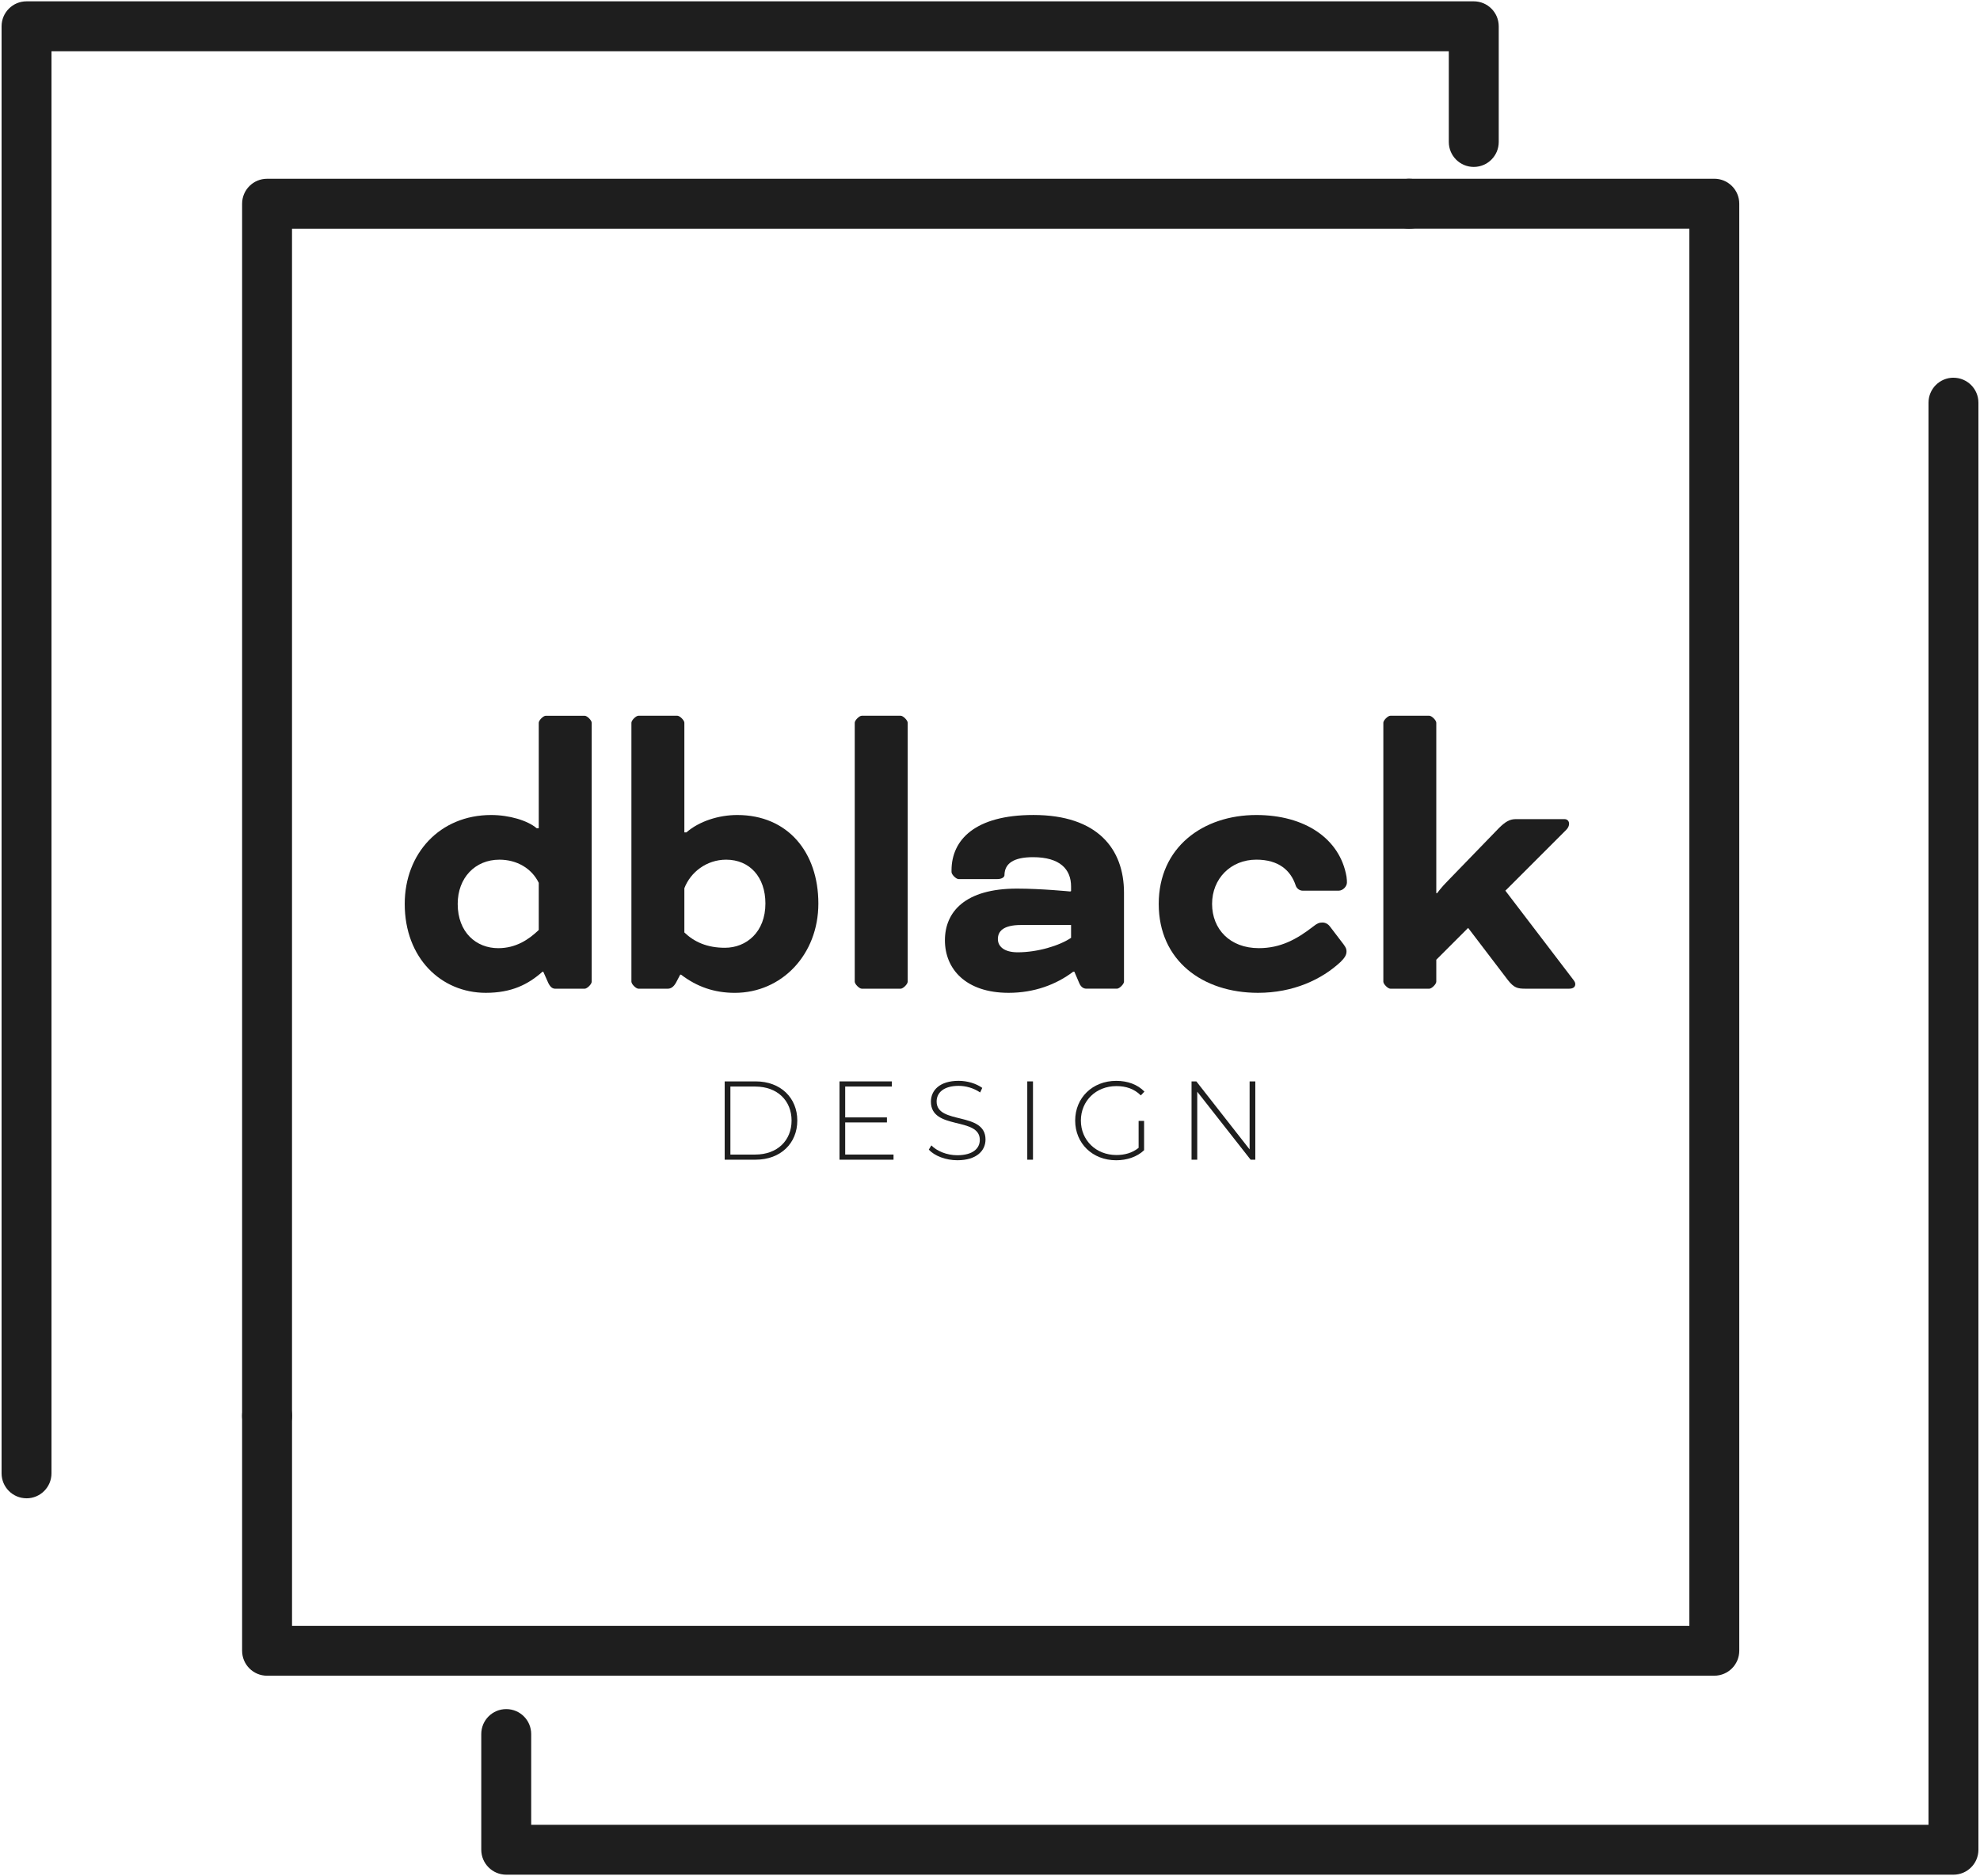 <svg xmlns="http://www.w3.org/2000/svg" width="878" height="832" viewBox="0 0 878 832" fill="none"><path d="M321.35 479.59H335.09C346.1 479.59 353.55 486.83 353.55 496.95C353.55 507.07 346.11 514.31 335.09 514.31H321.35V479.58V479.59ZM334.89 512.04C344.71 512.04 351.01 505.79 351.01 496.96C351.01 488.13 344.71 481.88 334.89 481.88H323.88V512.04H334.89Z" fill="#1E1E1E"></path><path d="M396.22 512.04V514.32H372.26V479.59H395.48V481.87H374.79V495.56H393.3V497.79H374.79V512.03H396.22V512.04Z" fill="#1E1E1E"></path><path d="M411.86 509.86L413 507.97C415.38 510.45 419.8 512.34 424.46 512.34C431.41 512.34 434.48 509.31 434.48 505.54C434.48 495.12 412.8 501.37 412.8 488.57C412.8 483.66 416.57 479.34 425.1 479.34C428.92 479.34 432.89 480.53 435.57 482.47L434.63 484.5C431.75 482.52 428.23 481.57 425.1 481.57C418.35 481.57 415.33 484.7 415.33 488.51C415.33 498.93 437.01 492.78 437.01 505.38C437.01 510.29 433.09 514.56 424.51 514.56C419.35 514.56 414.39 512.62 411.86 509.85V509.86Z" fill="#1E1E1E"></path><path d="M455.53 479.59H458.06V514.32H455.53V479.59Z" fill="#1E1E1E"></path><path d="M504.9 497.11H507.33V510.11C504.2 513.09 499.69 514.57 494.93 514.57C484.46 514.57 476.77 507.08 476.77 496.96C476.77 486.84 484.46 479.35 494.98 479.35C499.99 479.35 504.41 480.94 507.48 484.11L505.89 485.8C502.86 482.82 499.24 481.68 495.03 481.68C486 481.68 479.3 488.23 479.3 496.96C479.3 505.69 486 512.24 495.03 512.24C498.7 512.24 502.07 511.35 504.9 509.06V497.1V497.11Z" fill="#1E1E1E"></path><path d="M556.65 479.59V514.32H554.57L530.9 484.16V514.32H528.37V479.59H530.5L554.12 509.75V479.59H556.65Z" fill="#1E1E1E"></path><path d="M240.55 430.96C234.13 436.65 226.79 440.31 215.42 440.31C195.61 440.31 179.47 424.9 179.47 400.88C179.47 378.5 195.06 361.45 217.8 361.45C225.69 361.45 233.94 363.84 237.98 367.32H238.9V320.55C238.9 319.45 240.92 317.43 242.02 317.43H259.26C260.36 317.43 262.38 319.45 262.38 320.55V435.37C262.38 436.47 260.36 438.49 259.26 438.49H246.24C244.96 438.49 244.04 437.76 243.12 435.92L240.92 430.97H240.55V430.96ZM220.93 420.51C228.82 420.51 234.5 416.66 238.9 412.44V391.53C235.78 385.11 229.18 381.26 221.48 381.26C210.66 381.26 202.96 389.33 202.96 400.88C202.96 413.54 211.21 420.51 220.93 420.51Z" fill="#1E1E1E"></path><path d="M303.46 369.15H304.38C310.07 364.2 318.69 361.45 326.94 361.45C349.32 361.45 362.89 377.96 362.89 400.7C362.89 423.44 346.57 440.32 325.84 440.32C316.67 440.32 308.97 437.57 302 432.25H301.63L299.8 435.73C298.7 437.75 297.42 438.48 296.13 438.48H283.11C282.01 438.48 279.99 436.46 279.99 435.36V320.54C279.99 319.44 282.01 317.42 283.11 317.42H300.35C301.45 317.42 303.47 319.44 303.47 320.54V369.14L303.46 369.15ZM321.99 381.26C313.37 381.26 306.22 386.76 303.47 393.92V413.54C307.87 417.76 313.56 420.33 321.44 420.33C330.98 420.33 339.41 413.36 339.41 400.7C339.41 388.96 332.44 381.26 321.99 381.26Z" fill="#1E1E1E"></path><path d="M402.5 435.36C402.5 436.46 400.48 438.48 399.38 438.48H382.14C381.04 438.48 379.02 436.46 379.02 435.36V320.54C379.02 319.44 381.04 317.42 382.14 317.42H399.38C400.48 317.42 402.5 319.44 402.5 320.54V435.36Z" fill="#1E1E1E"></path><path d="M475.87 430.96C468.35 436.65 458.63 440.31 447.26 440.31C428.19 440.31 419.01 429.67 419.01 417.02C419.01 404.37 428 394.09 450.92 394.09C461.74 394.09 474.58 395.37 474.58 395.37L474.95 395.19V393.17C474.95 385.47 470 380.15 458.07 380.15C449.27 380.15 445.6 383.08 445.42 387.85V388.22C445.24 389.32 443.77 389.87 442.3 389.87H425.06C423.96 389.87 421.94 387.85 421.94 386.75V386.02C421.94 372.45 432.39 361.44 458.25 361.44C486.68 361.44 498.42 376.48 498.42 395.92V435.35C498.42 436.45 496.4 438.47 495.3 438.47H481.73C480.45 438.47 479.34 437.74 478.61 436.08L476.41 430.94H475.86L475.87 430.96ZM474.95 415.92V410.23H452.76C444.69 410.23 442.49 413.16 442.49 416.47C442.49 419.59 445.06 422.34 451.29 422.34C460.09 422.34 469.81 419.41 474.95 415.92Z" fill="#1E1E1E"></path><path d="M597.28 391.34C597.28 393.17 595.45 395.01 593.61 395.01H577.65C576.18 395.01 574.9 393.91 574.53 392.62C572.33 386.02 567.01 381.25 557.11 381.25C545.74 381.25 537.48 389.69 537.48 400.87C537.48 412.05 545.37 420.5 558.21 420.5C567.75 420.5 574.9 416.65 582.24 410.96C584.07 409.49 584.99 409.13 586.46 409.13C587.93 409.13 589.21 410.05 589.94 411.15L595.81 418.85C596.91 420.32 597.09 421.05 597.09 421.97C597.09 423.44 596.36 424.72 594.52 426.55C586.08 434.44 573.43 440.31 557.84 440.31C533.26 440.31 513.82 426 513.82 400.88C513.82 375.76 533.45 361.45 557.11 361.45C578.57 361.45 594.16 371.9 597.09 388.78C597.27 389.88 597.27 390.98 597.27 391.35L597.28 391.34Z" fill="#1E1E1E"></path><path d="M667.53 395.01L697.61 434.44C698.34 435.36 698.53 435.91 698.53 436.46C698.53 437.56 697.8 438.48 695.78 438.48H676.52C672.85 438.48 671.38 438.11 668.63 434.63L651.02 411.52L636.9 425.64V435.36C636.9 436.46 634.88 438.48 633.78 438.48H616.54C615.44 438.48 613.42 436.46 613.42 435.36V320.54C613.42 319.44 615.44 317.42 616.54 317.42H633.78C634.88 317.42 636.9 319.44 636.9 320.54V396.11H637.27C637.27 396.11 639.1 393.54 642.04 390.61L664.6 367.32C667.53 364.38 669.55 363.28 672.12 363.28H693.76C695.04 363.28 695.78 364.2 695.78 365.3C695.78 366.22 695.41 367.13 694.5 368.05L667.54 395.01H667.53Z" fill="#1E1E1E"></path><path d="M11.77 664.48C5.66 664.48 0.7 659.53 0.7 653.41V11.66C0.7 5.55 5.65 0.59 11.77 0.59H653.52C659.63 0.59 664.59 5.54 664.59 11.66V62.96C664.59 69.07 659.64 74.03 653.52 74.03C647.4 74.03 642.45 69.08 642.45 62.96V22.73H22.83V653.42C22.83 659.53 17.88 664.49 11.76 664.49L11.77 664.48Z" fill="#1E1E1E"></path><path d="M866.23 167.52C872.34 167.52 877.3 172.47 877.3 178.59V820.34C877.3 826.45 872.35 831.41 866.23 831.41H224.48C218.37 831.41 213.41 826.46 213.41 820.34V769.04C213.41 762.93 218.36 757.97 224.48 757.97C230.6 757.97 235.55 762.92 235.55 769.04V809.27H855.17V178.58C855.17 172.47 860.12 167.51 866.24 167.51L866.23 167.52Z" fill="#1E1E1E"></path><path d="M118.43 638.97C112.32 638.97 107.36 634.02 107.36 627.9V90.35C107.36 84.24 112.31 79.28 118.43 79.28H624.94C631.05 79.28 636.01 84.23 636.01 90.35C636.01 96.47 631.06 101.42 624.94 101.42H129.49V627.91C129.49 634.02 124.54 638.98 118.42 638.98L118.43 638.97Z" fill="#1E1E1E"></path><path d="M760.19 743.17H118.43C112.32 743.17 107.36 738.22 107.36 732.1V627.9C107.36 621.79 112.31 616.83 118.43 616.83C124.55 616.83 129.5 621.78 129.5 627.9V721.04H749.12V101.41H624.94C618.83 101.41 613.87 96.46 613.87 90.34C613.87 84.22 618.82 79.27 624.94 79.27H760.18C766.29 79.27 771.25 84.22 771.25 90.34V732.09C771.25 738.2 766.3 743.16 760.18 743.16L760.19 743.17Z" fill="#1E1E1E"></path></svg>